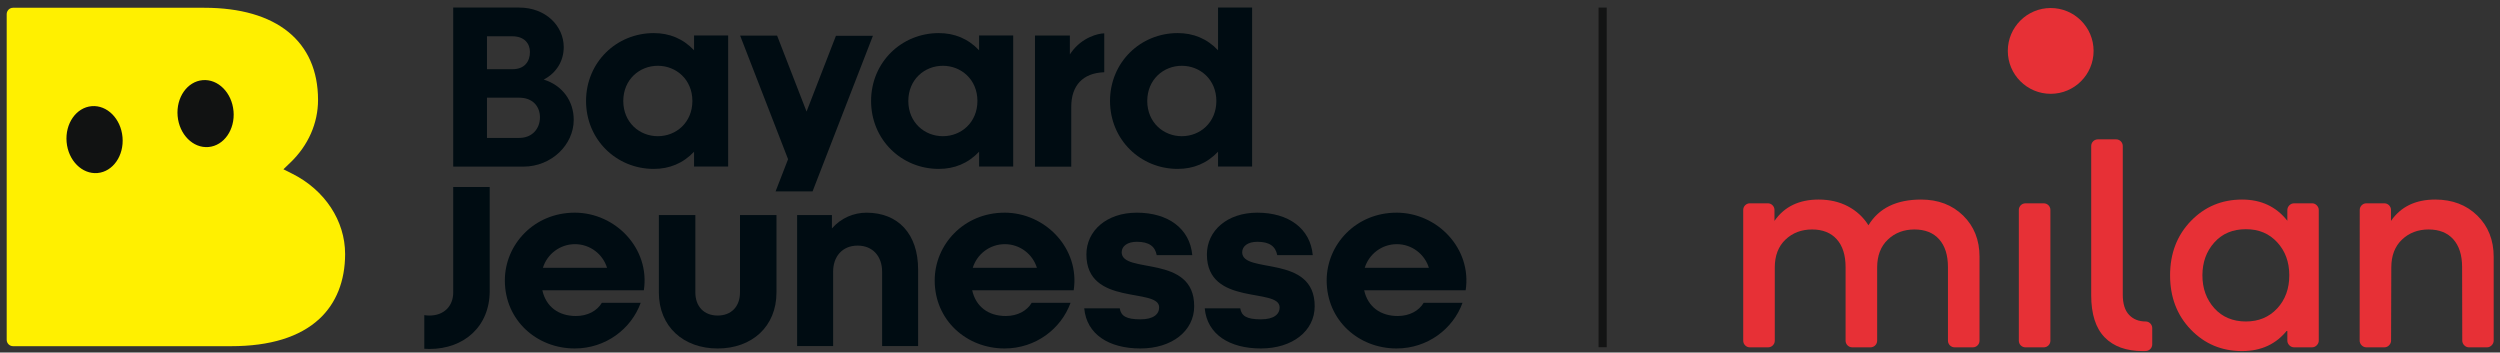 <?xml version="1.0" encoding="UTF-8" standalone="no"?><!DOCTYPE svg PUBLIC "-//W3C//DTD SVG 1.1//EN" "http://www.w3.org/Graphics/SVG/1.1/DTD/svg11.dtd"><svg width="100%" height="100%" viewBox="0 0 9546 1346" version="1.1" xmlns="http://www.w3.org/2000/svg" xmlns:xlink="http://www.w3.org/1999/xlink" xml:space="preserve" xmlns:serif="http://www.serif.com/" style="fill-rule:evenodd;clip-rule:evenodd;stroke-linejoin:round;stroke-miterlimit:2;"><rect x="0" y="0" width="9546" height="1346" fill="#333333" stroke="none"/><g id="Fond"><rect x="-591.667" y="-587.5" width="6807.46" height="2526.92" style="fill:none;"/></g><g id="Logotype"><g><g><g><path d="M1235.17,716.208c-0,0 0.125,0.125 0.208,0.209c-0.083,-0.084 -0.125,-0.125 -0.208,-0.209Z" style="fill:#fff000;fill-rule:nonzero;"/><path d="M1115.75,663.208l-33.583,-16.833l27.083,-26.042c67.833,-65.208 105.167,-150 105.167,-238.708c-0,-223.667 -158.375,-351.958 -434.542,-351.958l-729.917,-0c-13.5,-0 -24.416,10.916 -24.416,24.416l-0,1243.38c-0,13.5 10.916,24.417 24.416,24.417l832.75,0c148.459,0 261.584,-34.958 336.292,-103.833c64.625,-59.625 98.792,-145.417 98.792,-248.084c-0,-126.833 -77.417,-244.375 -202.042,-306.791l0,0.041Z" style="fill:#fff000;fill-rule:nonzero;"/></g><g><path d="M891.708,424.417c6.209,70.5 -36.583,131.833 -95.541,136.958c-58.959,5.125 -111.75,-47.792 -117.917,-118.333c-6.167,-70.5 36.625,-131.875 95.542,-137c58.916,-5.125 111.75,47.875 117.875,118.333" style="fill:#111212;fill-rule:nonzero;"/><path d="M467.792,523.75c6.208,70.5 -36.584,131.833 -95.542,136.958c-58.917,5.167 -111.75,-47.791 -117.917,-118.291c-6.166,-70.5 36.667,-131.875 95.584,-137c58.916,-5.125 111.75,47.833 117.875,118.333" style="fill:#111212;fill-rule:nonzero;"/></g></g><g><path d="M3192,136.583l-112.25,289.375l-112.5,-290l-141.167,0l183.084,471.917l-47.667,122.917l141.167,-0l0.25,-0.625l47.416,-122.292l182.834,-471.292l-141.167,0Z" style="fill:#000c12;fill-rule:nonzero;"/><path d="M1730.54,636.25l-0,-607.375l251.458,0c103.5,0 170.542,71.708 170.542,151c-0,53.167 -28,98.708 -76.375,124c71.291,21.917 114.541,81.833 114.541,153.542c0,95.333 -84.833,178.833 -192.625,178.833l-267.583,0l0.042,0Zm128.958,-497.708l-0,125.708l97,0c46.667,0 67.042,-29.542 67.042,-65.792c-0,-31.208 -20.375,-59.875 -67.042,-59.875l-97,0l-0,-0.041Zm-0,234.5l-0,153.541l123.333,0c50.084,0 78.917,-36.25 78.917,-78.458c-0,-42.208 -28,-75.083 -78.917,-75.083l-123.333,-0Z" style="fill:#000c12;fill-rule:nonzero;"/><path d="M2515.79,1116.46l-0,-295.25l139.333,0l0,295.25c0,53.792 33,88.417 85.25,88.417c52.25,0 85.25,-34.625 85.25,-88.417l0,-295.25l139.333,0l0,295.25c0,131.209 -94.416,214.167 -224.583,214.167c-130.167,-0 -224.583,-82.958 -224.583,-214.167Z" style="fill:#000c12;fill-rule:nonzero;"/><path d="M3505.75,1028.96l0,292.542l-137.5,0l0,-284.333c0,-57.417 -34.833,-99.334 -93.5,-99.334c-58.667,0 -93.5,41.917 -93.5,99.334l0,284.333l-137.5,0l0,-500.292l132.917,0l-0,51.042c34.833,-40.083 83.416,-60.125 132,-60.125c121,0 197.083,81.083 197.083,216.875l0,-0.042Z" style="fill:#000c12;fill-rule:nonzero;"/><path d="M4340.79,812.083c119.166,0 202.583,60.125 211.75,162.209l-135.667,-0c-6.417,-33.709 -29.333,-51.042 -76.083,-51.042c-35.75,0 -57.75,16.417 -57.75,40.083c-0,84.75 276.833,5.459 276.833,205.959c0,94.75 -85.25,161.291 -205.333,161.291c-120.084,0 -205.334,-53.791 -214.5,-153.125l135.666,0c4.584,29.167 24.75,41.917 78.834,41.917c50.416,0 71.5,-20.042 71.5,-45.542c-0,-77.458 -277.75,-2.75 -277.75,-202.291c-0,-90.209 77,-159.459 192.5,-159.459Z" style="fill:#000c12;fill-rule:nonzero;"/><path d="M4800.92,812.083c119.166,0 202.583,60.125 211.75,162.209l-135.667,-0c-6.417,-33.709 -29.333,-51.042 -76.083,-51.042c-35.75,0 -57.75,16.417 -57.75,40.083c-0,84.75 276.833,5.459 276.833,205.959c0,94.75 -85.25,161.291 -205.333,161.291c-120.084,0 -205.334,-53.791 -214.5,-153.125l135.666,0c4.584,29.167 24.75,41.917 78.834,41.917c50.416,0 71.5,-20.042 71.5,-45.542c-0,-77.458 -277.75,-2.75 -277.75,-202.291c-0,-90.209 77,-159.459 192.5,-159.459Z" style="fill:#000c12;fill-rule:nonzero;"/><path d="M1730.58,714.125l0,402.333c0,52.875 -35.75,88.417 -90.75,88.417c-6.875,0 -13.458,-0.542 -19.75,-1.625l0,128.417c6.5,0.458 13.042,0.791 19.75,0.791c132.917,0 230.084,-86.583 230.084,-221.458l-0,-396.875l-139.334,0Z" style="fill:#000c12;fill-rule:nonzero;"/><path d="M4090.54,200.083c-1.792,2.5 -3.667,4.834 -5.334,7.542l0,-71.833l-133.208,-0l0,500.625l138.5,-0l0,-228.417c0,-81.75 44.208,-129.292 125.958,-132.167l0,-148.541c-23.625,0.291 -85,15.416 -125.958,72.791l0.042,0Z" style="fill:#000c12;fill-rule:nonzero;"/><path d="M2194.46,812.083c-155.833,0 -266.75,122.125 -266.75,258.792c0,152.167 121.917,259.708 266.75,259.708c118.875,0 216.25,-75.166 252,-174.375l-148.291,0c-18.209,30.542 -53.959,50.417 -99.125,50.417c-65.334,0 -114.042,-34.625 -128.167,-98.292l387.583,0c24.167,-158.291 -107.166,-296.291 -264,-296.291l0,0.041Zm-121.416,210.459c16.166,-52.25 64.875,-90.209 122.458,-90.209c57.583,0 106.25,37.959 122.458,90.209l-244.916,-0Z" style="fill:#000c12;fill-rule:nonzero;"/><path d="M3835.79,812.083c-155.834,0 -266.75,122.125 -266.75,258.792c-0,152.167 121.916,259.708 266.75,259.708c118.875,0 216.25,-75.166 252,-174.375l-148.292,0c-18.208,30.542 -53.958,50.417 -99.125,50.417c-65.333,0 -114.042,-34.625 -128.167,-98.292l387.584,0c24.166,-158.291 -107.167,-296.291 -264,-296.291l-0,0.041Zm-121.375,210.459c16.166,-52.25 64.875,-90.209 122.458,-90.209c57.583,0 106.25,37.959 122.458,90.209l-244.916,-0Z" style="fill:#000c12;fill-rule:nonzero;"/><path d="M5332.5,812.083c-155.833,0 -266.75,122.125 -266.75,258.792c0,152.167 121.917,259.708 266.75,259.708c118.875,0 216.25,-75.166 252,-174.375l-148.292,0c-18.208,30.542 -53.958,50.417 -99.125,50.417c-65.333,0 -114.041,-34.625 -128.166,-98.292l387.583,0c24.167,-158.291 -107.167,-296.291 -264,-296.291l0,0.041Zm-121.375,210.459c16.167,-52.25 64.875,-90.209 122.458,-90.209c57.584,0 106.25,37.959 122.459,90.209l-244.917,-0Z" style="fill:#000c12;fill-rule:nonzero;"/><path d="M2780.38,135.5l-130.167,0l0,56.5c-42.166,-44.667 -94.416,-65.625 -154,-65.625c-141.916,0 -258.25,110.958 -258.458,259.292c0.25,148.291 116.542,259.291 258.458,259.291c59.584,0 111.834,-20.958 154,-65.625l0,56.5l130.167,0l0,-500.333Zm-268.5,384.542c-69.542,-0 -131.75,-51.75 -131.958,-134.417c0.25,-82.667 62.458,-134.417 131.958,-134.417c69.5,0 131.75,51.75 131.958,134.417c-0.25,82.667 -62.458,134.417 -131.958,134.417Z" style="fill:#000c12;fill-rule:nonzero;"/><path d="M3868.75,135.5l-130.167,0l0,56.5c-42.166,-44.667 -94.416,-65.625 -154,-65.625c-141.916,0 -258.25,110.958 -258.458,259.292c0.25,148.291 116.542,259.291 258.458,259.291c59.584,0 111.834,-20.958 154,-65.625l0,56.5l130.167,0l0,-500.333Zm-268.5,384.542c-69.542,-0 -131.75,-51.75 -131.958,-134.417c0.25,-82.667 62.458,-134.417 131.958,-134.417c69.5,0 131.75,51.75 131.958,134.417c-0.25,82.667 -62.458,134.417 -131.958,134.417Z" style="fill:#000c12;fill-rule:nonzero;"/><path d="M4781.12,28.875l-130.167,0l0,163.083c-42.166,-44.666 -94.416,-65.625 -154,-65.625c-141.916,0 -258.25,110.959 -258.458,259.292c0.25,148.292 116.542,259.292 258.458,259.292c59.584,-0 111.834,-20.959 154,-65.625l0,56.5l130.167,-0l0,-606.917Zm-268.5,491.167c-69.542,-0 -131.75,-51.75 -131.958,-134.417c0.25,-82.667 62.458,-134.417 131.958,-134.417c69.5,0 131.75,51.75 131.958,134.417c-0.25,82.667 -62.458,134.417 -131.958,134.417Z" style="fill:#000c12;fill-rule:nonzero;"/></g></g><g><path d="M9298.54,762c-75,0 -131.25,27.167 -168.75,81.5l-0,-41.917c-0,-13.791 -11.5,-25.25 -25.25,-25.25l-68.875,0c-13.792,0 -25.25,11.459 -25.25,25.25l-0.292,499.417c0,12.625 11.458,25.25 25.25,25.25l69.458,0c13.792,0 25.25,-12.625 25.25,-25.25l0.875,-279.542c0,-45.166 13.584,-80.666 40.75,-106.5c27.167,-25.833 61.042,-38.75 101.625,-38.75c40.584,0 72.042,12.542 94.417,37.584c22.375,25.083 33.583,60.541 33.583,106.5l0.584,280.708c-0,12.625 11.458,25.25 25.25,25.25l69.458,0c13.792,0 25.25,-12.625 25.25,-25.25l-0,-320.333c-0,-64.292 -20.875,-116.834 -62.583,-157.584c-41.709,-40.75 -95.292,-61.125 -160.75,-61.125l-0,0.042Z" style="fill:#e73036;fill-rule:nonzero;"/><path d="M7335.38,762c-94.125,0 -161.125,32.708 -200.917,98.167c-19.5,-31 -45.625,-55.125 -78.333,-72.334c-32.708,-17.208 -69.958,-25.833 -111.667,-25.833c-75,-0 -131.25,27.167 -168.791,81.5l-0,-41.917c-0,-13.791 -11.459,-25.25 -25.25,-25.25l-68.875,0c-13.792,0 -25.25,11.459 -25.25,25.25l-0,499.417c-0,13.792 11.458,25.25 25.25,25.25l70.041,0c13.792,0 25.25,-11.5 25.25,-25.25l0,-279.542c0,-45.166 13.584,-80.666 40.75,-106.5c27.167,-25.833 61.042,-38.75 101.584,-38.75c40.541,0 72.041,12.542 94.416,37.584c22.375,25.083 33.584,60.541 33.584,106.5l-0,280.708c-0,13.792 11.458,25.25 25.25,25.25l70.041,0c13.792,0 25.25,-11.5 25.25,-25.25l0,-279.542c0,-45.166 13.584,-80.666 40.75,-106.5c27.167,-25.833 61.042,-38.75 101.584,-38.75c40.541,0 72.041,12.542 94.416,37.584c22.375,25.083 33.584,60.541 33.584,106.5l-0,280.708c-0,13.792 11.458,25.25 25.25,25.25l70.041,0c13.792,0 25.25,-11.5 25.25,-25.25l0,-320.292c0,-64.291 -20.875,-116.833 -62.583,-157.583c-41.708,-40.75 -95.292,-61.125 -160.75,-61.125l0.125,0Z" style="fill:#e73036;fill-rule:nonzero;"/><path d="M8828.71,776.375l-69.458,0c-13.792,0 -25.25,12.625 -25.25,25.25l0,41.333c-42.458,-53.958 -100.083,-80.958 -172.792,-80.958c-77.708,0 -142.916,27.375 -195.75,82.083c-52.791,54.75 -79.208,123.792 -79.208,207.209c0,83.416 26.417,152.5 79.208,207.208c52.792,54.708 118.042,82.083 195.75,82.083c73.084,0 130.667,-26.791 172.792,-80.375l0,40.75c0,12.625 11.458,25.25 25.25,25.25l69.458,0c13.792,0 25.25,-12.625 25.25,-25.25l0,-499.416c0,-12.625 -11.458,-25.25 -25.25,-25.25l0,0.083Zm-133.458,401.25c-30.792,33.292 -70.708,49.958 -119.667,49.958c-48.958,0 -90.333,-16.916 -120.541,-50.791c-30.25,-33.875 -45.334,-75.667 -45.334,-125.417c0,-49.75 15.125,-91.542 45.334,-125.417c30.208,-33.875 70.416,-50.791 120.541,-50.791c50.125,-0 88.875,16.666 119.667,49.958c30.792,33.292 46.208,75.375 46.208,126.292c0,50.916 -15.416,93 -46.208,126.291l0,-0.083Z" style="fill:#e73036;fill-rule:nonzero;"/><path d="M8192.83,1227.54c-26.041,-0 -47.083,-8.417 -63.125,-25.25c-16.083,-16.834 -24.125,-42.667 -24.125,-77.5l0,-567.417c0,-13.792 -11.5,-25.25 -25.25,-25.25l-70.041,0c-13.792,0 -25.25,11.458 -25.25,25.25l-0,569.708c-0,71.959 17,125.542 51.083,160.709c34.042,35.208 82.833,52.791 146.375,52.791c3.458,0 6.875,-0.083 10.333,-0.208c13.792,0 25.25,-11.458 25.25,-25.25l0,-62.375c0,-13.792 -11.458,-25.25 -25.25,-25.25l0,0.042Z" style="fill:#e73036;fill-rule:nonzero;"/><path d="M7733.96,776.375l70.042,0c13.958,0 25.25,11.333 25.25,25.25l0,499.417c0,13.958 -11.333,25.25 -25.25,25.25l-70.042,-0c-13.916,-0 -25.25,-11.334 -25.25,-25.25l0,-499.417c0,-13.958 11.334,-25.25 25.25,-25.25Z" style="fill:#e73036;fill-rule:nonzero;"/><circle cx="7830.38" cy="194.417" r="163.792" style="fill:#e73036;"/></g><rect x="6103.88" y="28.875" width="31.25" height="1296.96" style="fill:#131414;"/></g></svg>